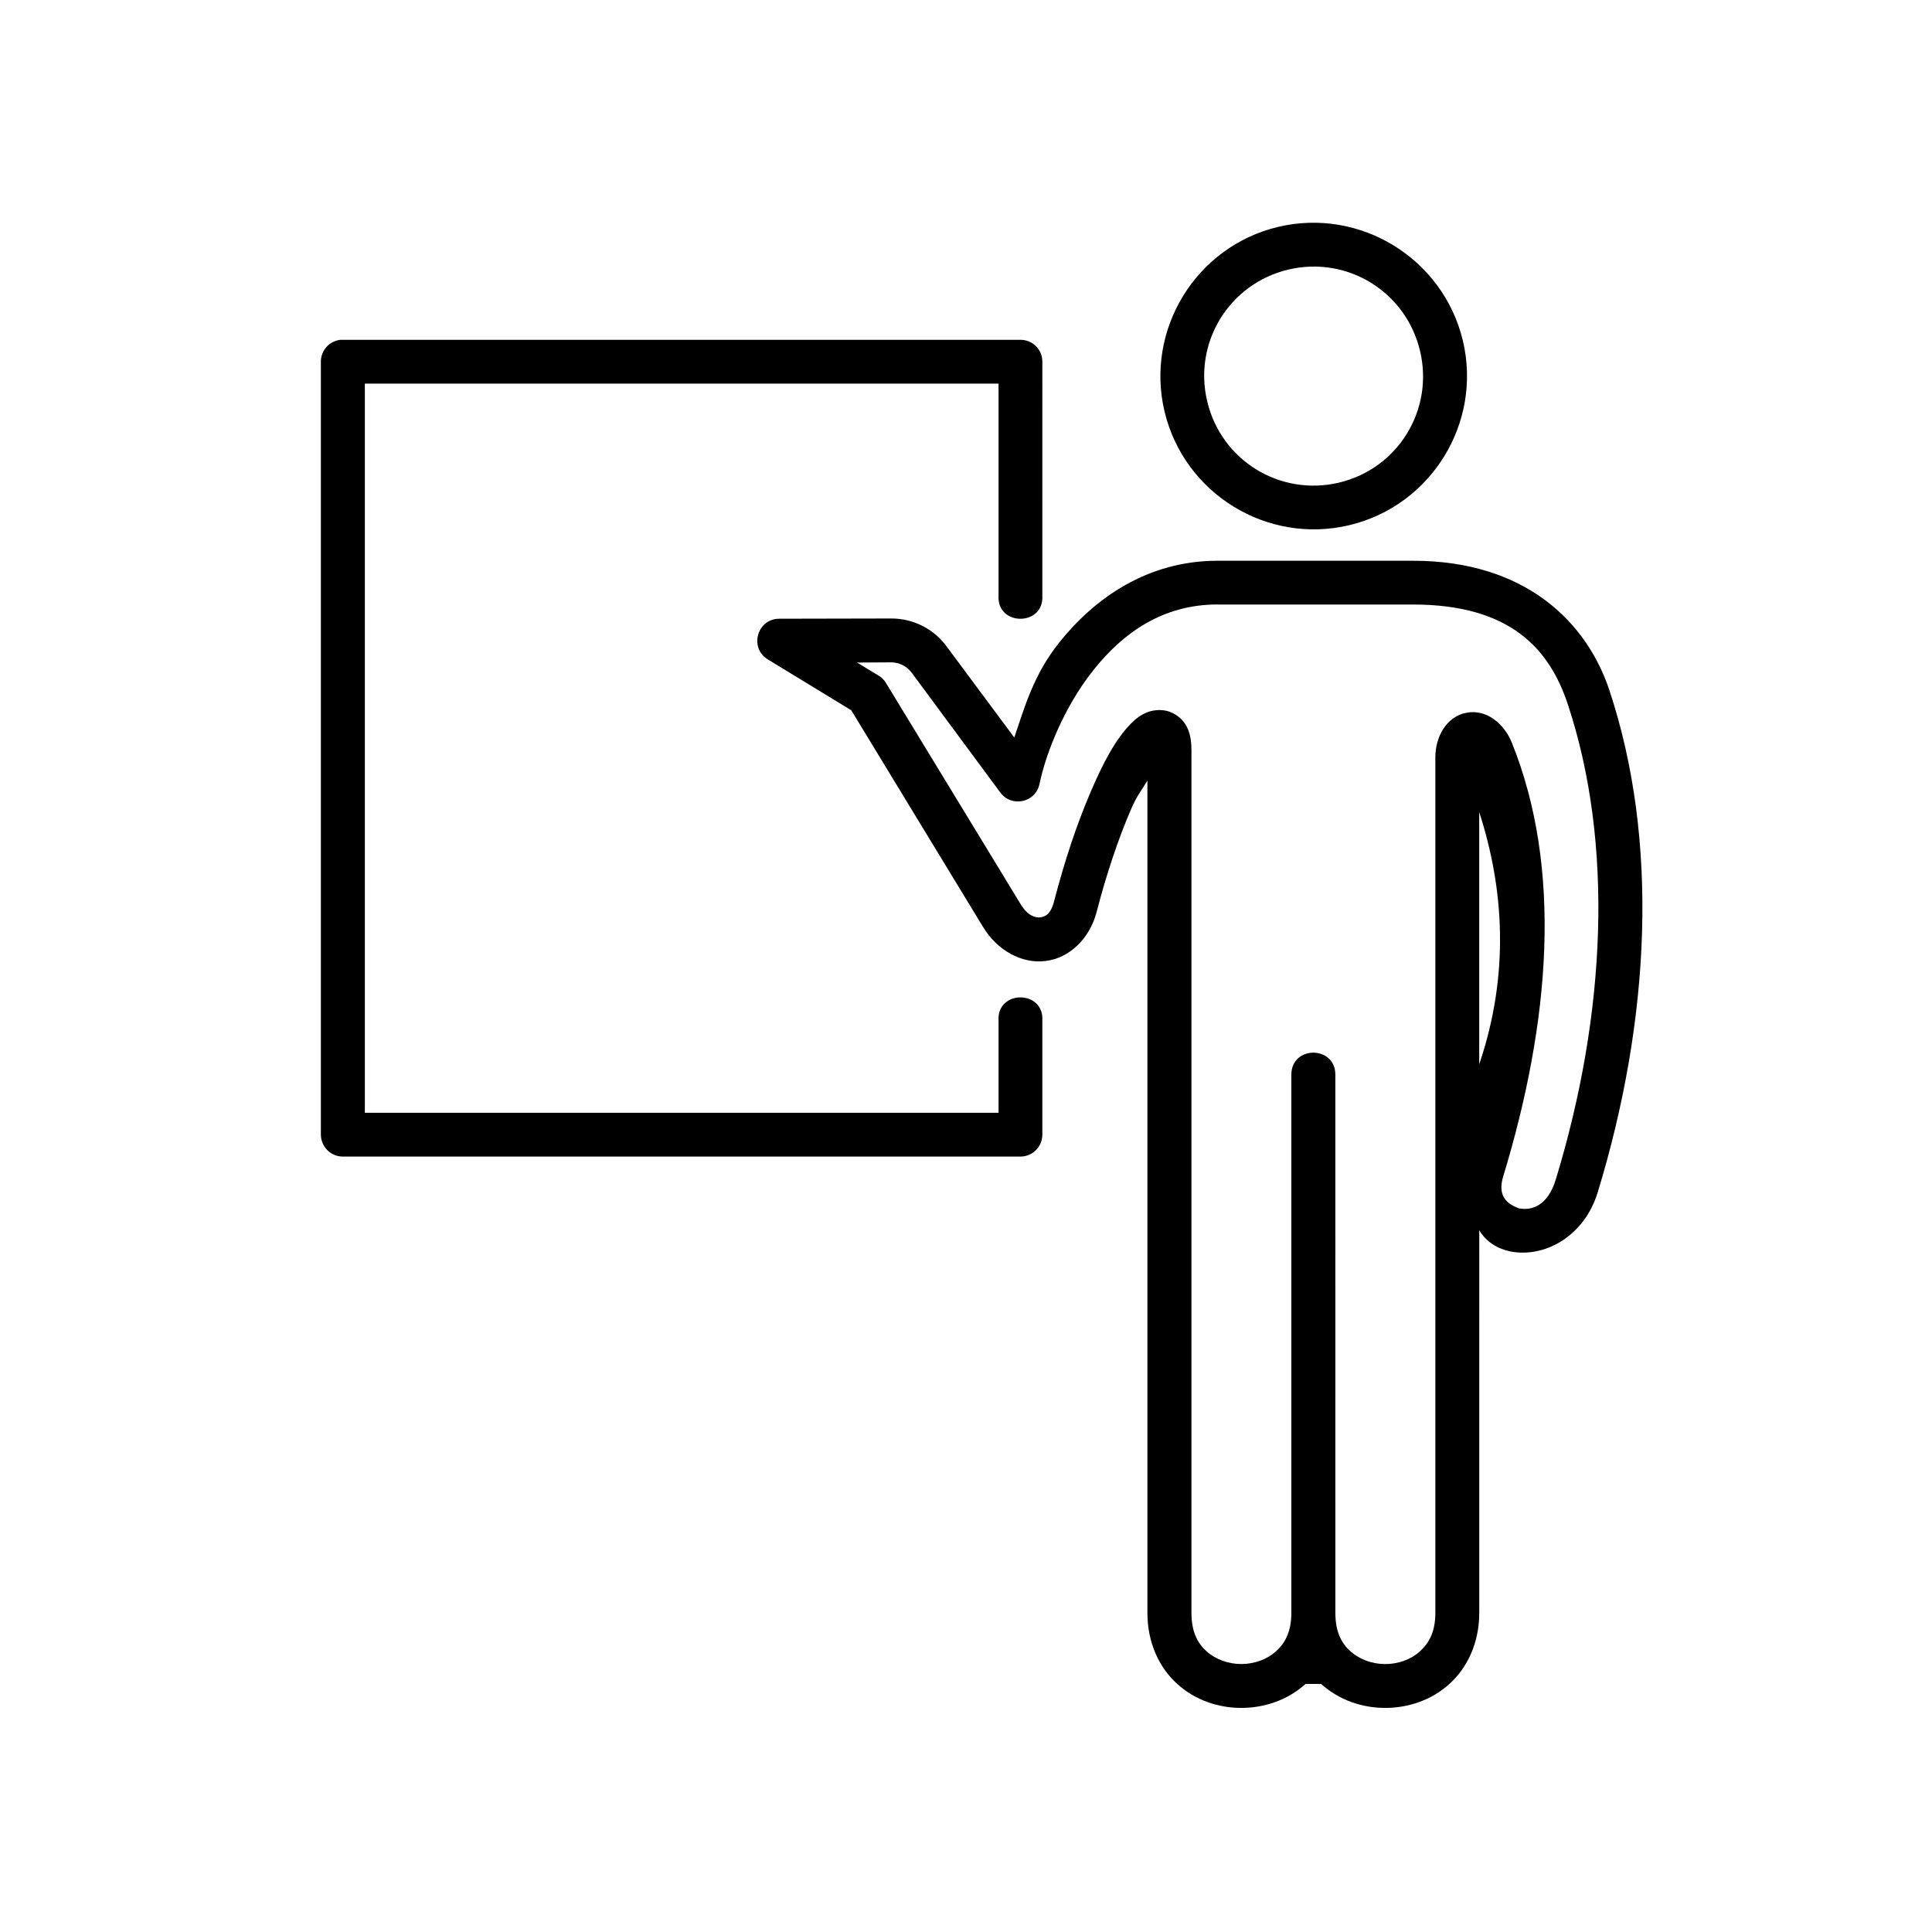 <?xml version="1.0" encoding="UTF-8"?>
<!-- Uploaded to: SVG Repo, www.svgrepo.com, Generator: SVG Repo Mixer Tools -->
<svg fill="#000000" width="800px" height="800px" version="1.1" viewBox="144 144 512 512" xmlns="http://www.w3.org/2000/svg">
 <g fill-rule="evenodd">
  <path d="m536.01 359.22c6.531 20.125 8.133 42.887 0 66.82zm-69.359-55.016h51.809c25.953 0 36.211 11.93 41.02 26.418 12.188 36.738 10.234 81.992-3.18 125.95-2.188 7.203-6.582 8.285-9.789 7.641-4.371-1.547-5.367-4.434-4.141-8.457 12.449-40.961 15.781-81.523 2.246-115.02-2.008-4.926-6.672-8.895-12.008-7.844-5.367 1.023-8.223 6.473-8.223 11.777v226.74c0 5.043-1.684 8.043-4.082 10.203-2.356 2.156-5.738 3.383-9.207 3.383-3.441 0-6.824-1.227-9.219-3.383-2.391-2.156-3.992-5.156-3.992-10.203l-0.004-142.6c0-7.785-11.66-7.785-11.66 0v142.59c0 5.043-1.664 8.043-4.055 10.203-2.367 2.156-5.75 3.383-9.219 3.383-3.43 0-6.824-1.227-9.207-3.383-2.391-2.156-3.992-5.156-3.992-10.203v-228.46c0-3.621-0.645-7.785-4.953-9.969-2.188-1.113-4.785-0.934-6.621-0.262-1.836 0.695-3.18 1.773-4.434 3.027-4.074 4.113-7.371 10.293-10.816 18.398-3.469 8.078-6.789 17.957-9.562 28.66-0.875 3.465-2.336 4.137-3.672 4.316-1.316 0.141-3.297-0.379-5.195-3.469l-35.715-58.664c-0.465-0.785-1.137-1.457-1.926-1.922l-5.711-3.469 9.039-0.062c2.648 0.062 4.406 1.371 5.508 2.859l23.414 31.66c3 4.023 9.359 2.648 10.371-2.277 1.605-7.785 6.387-20.285 14.312-30.207 7.902-9.934 18.426-17.367 32.863-17.367zm0-11.602c-18.52 0-32.574 9.914-41.957 21.691-6.738 8.457-9.129 16.969-11.895 25.164l-17.758-23.91c-3.41-4.812-8.98-7.676-14.895-7.641l-29.625 0.062c-5.891 0-8.043 7.754-3.027 10.789l22.102 13.473 34.93 57.434c3.758 6.188 10.172 9.77 16.496 9.02 6.332-0.734 11.754-5.894 13.59-12.98 2.621-10.172 5.828-19.566 9.008-26.965 1.656-3.934 2.91-5.246 4.457-7.875v220.56c0 7.902 3.117 14.516 7.902 18.832 4.754 4.32 10.906 6.359 16.969 6.359 6.098 0 12.277-2.039 17.035-6.359h4.137c4.754 4.32 10.906 6.359 16.973 6.359 6.09 0 12.27-2.039 17.023-6.359 4.785-4.316 7.902-10.926 7.902-18.832l0.004-101.41c1.809 3.117 4.926 4.953 8.219 5.625 9.008 1.773 19.594-3.902 23.18-15.691 13.965-45.77 16.297-93.211 3.09-133-5.949-17.984-22.16-34.344-52.043-34.344h-51.816z"/>
  <path d="m485.39 215.45c15.656-3.734 31.195 5.859 34.93 21.512 3.734 15.629-5.801 31.195-21.43 34.93-15.629 3.734-31.23-5.828-34.957-21.492-3.758-15.648 5.832-31.215 21.457-34.949zm-2.711-11.312c-21.746 5.188-35.246 27.207-30.055 48.953 5.219 21.781 27.199 35.273 48.949 30.09 21.781-5.188 35.285-27.176 30.094-48.926-5.227-21.781-27.211-35.309-48.988-30.117z"/>
  <path d="m234.28 234.05c-2.977 0.293-5.246 2.801-5.246 5.769v204.88c0.027 3.207 2.621 5.805 5.828 5.805h179.6c3.176-0.027 5.769-2.598 5.769-5.805v-30.168c0.555-8.285-12.16-8.285-11.605 0v24.367h-167.94v-193.24h167.94v56.117c-0.555 8.277 12.16 8.277 11.605 0l0.004-61.949c0-3.18-2.598-5.769-5.769-5.769l-179.61-0.004h-0.582z"/>
 </g>
</svg>